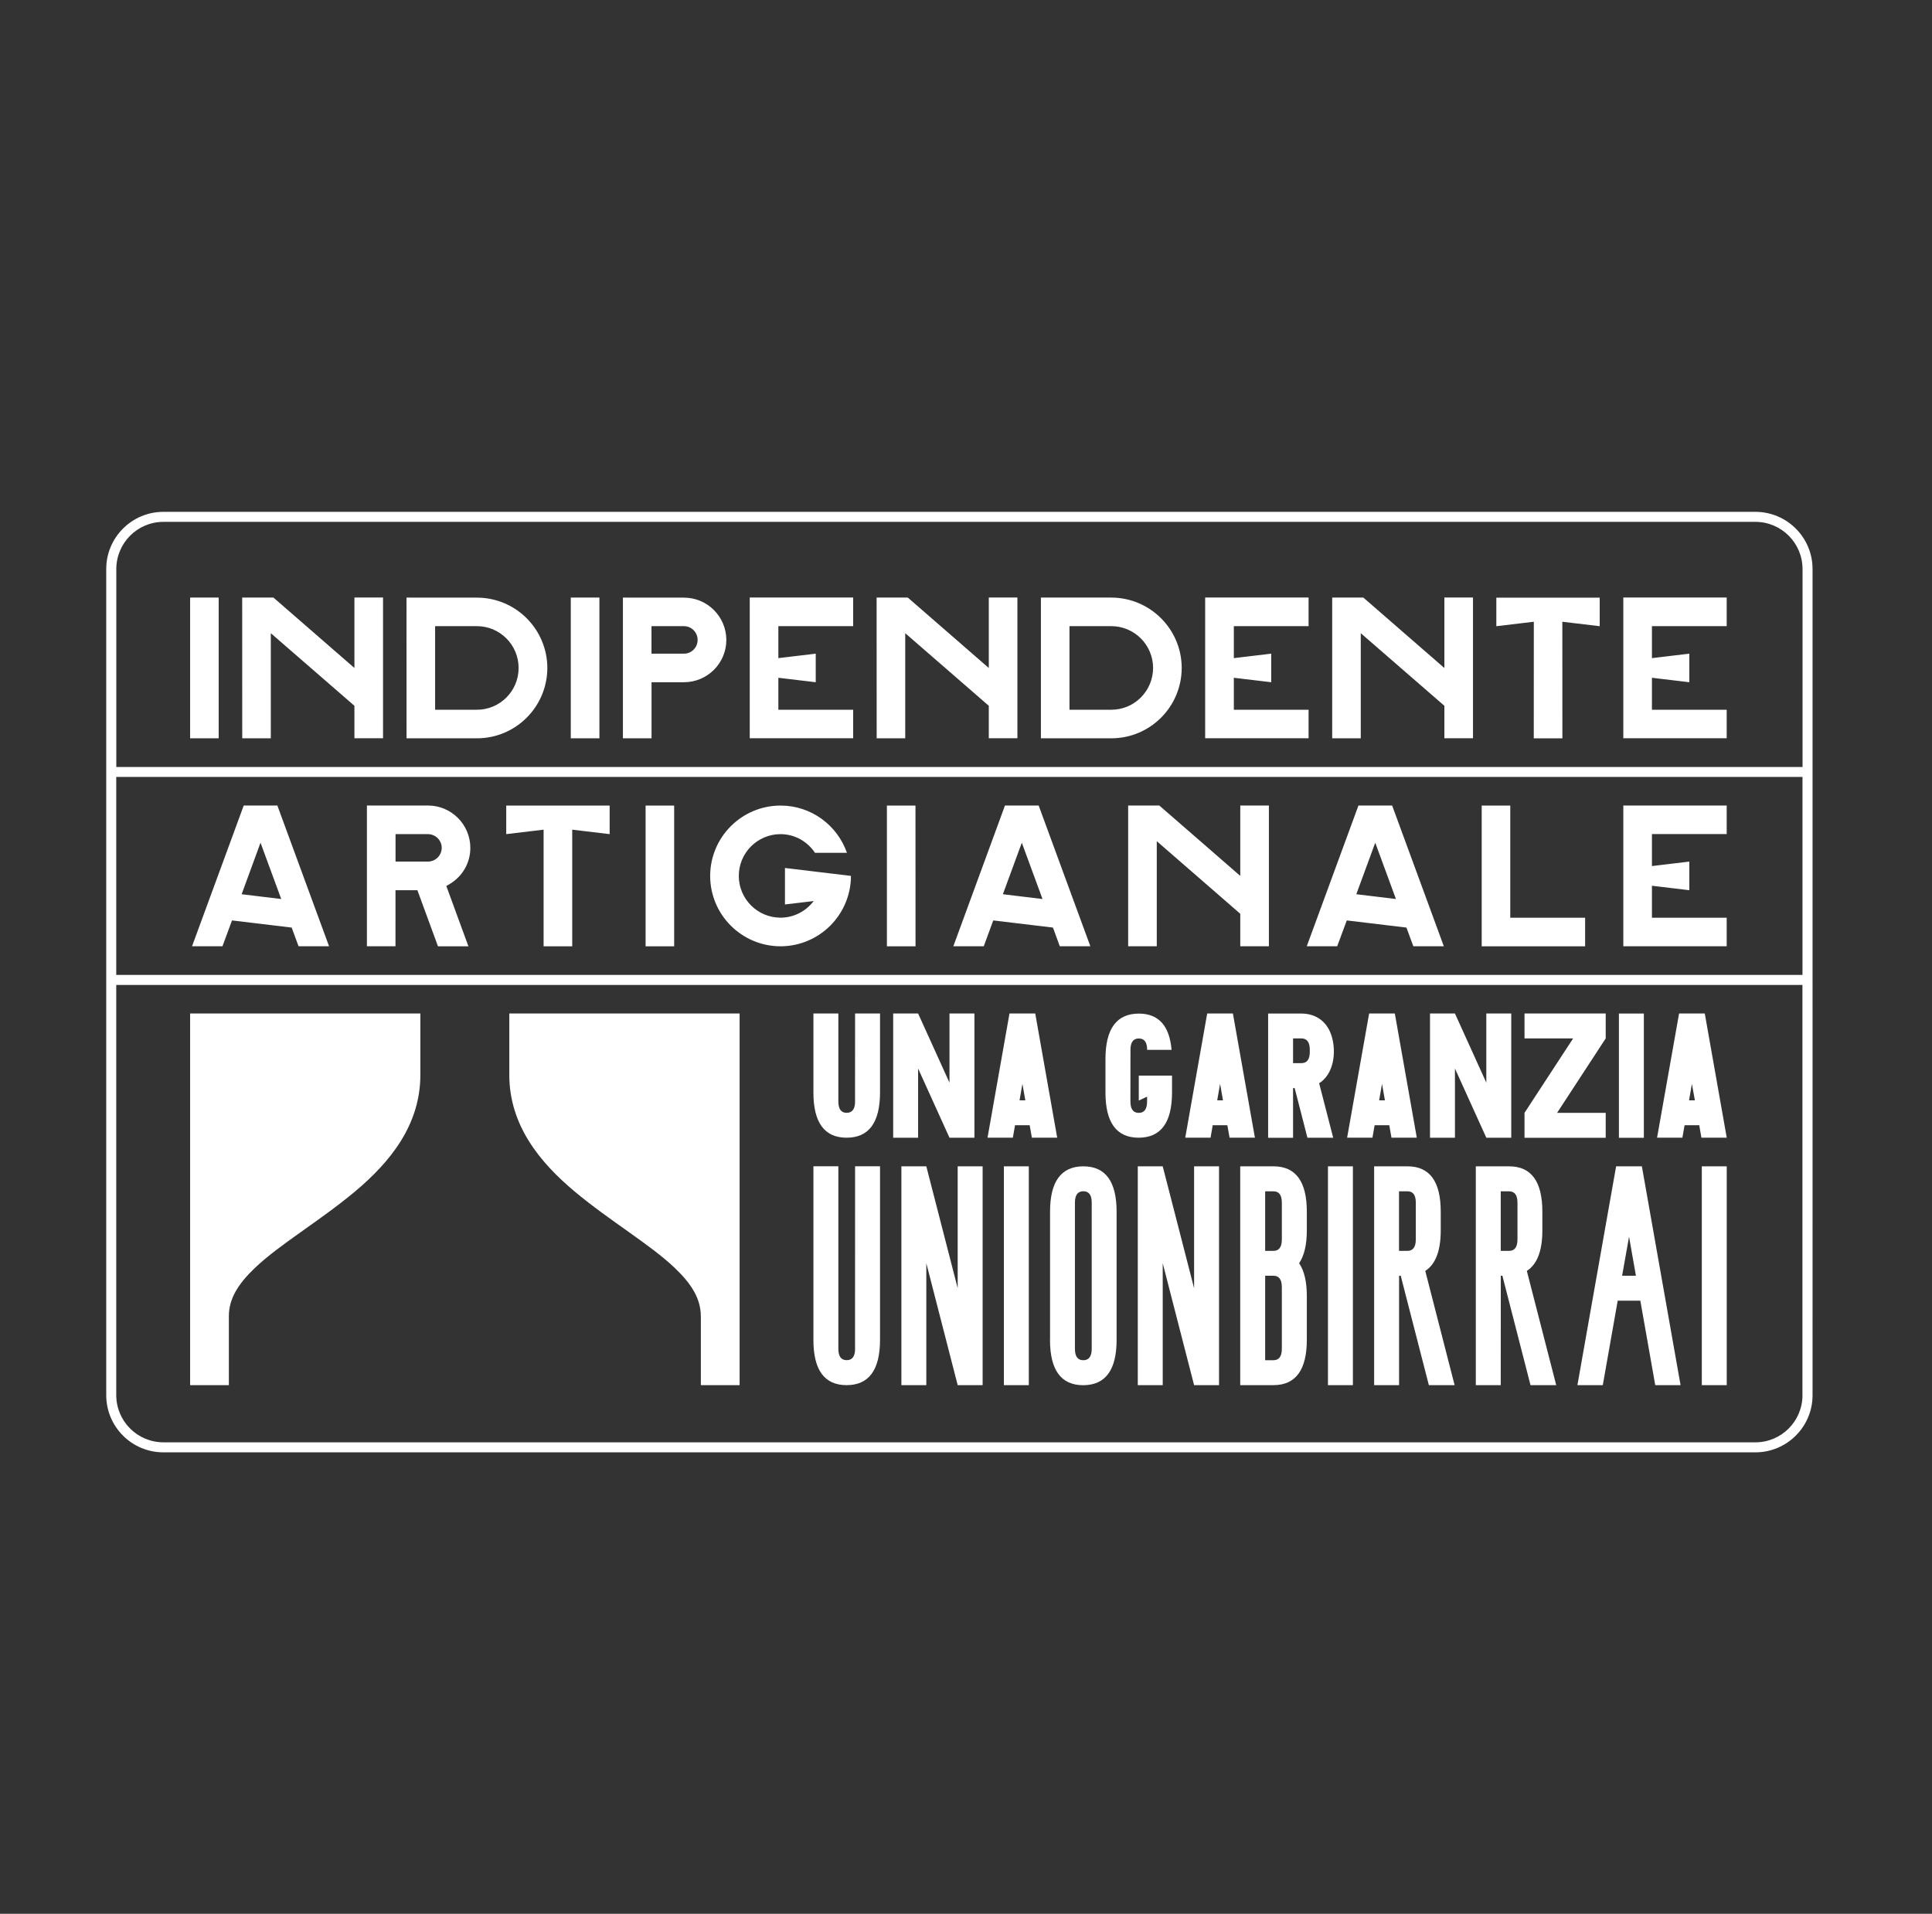 <?xml version="1.0" encoding="utf-8"?>
<!-- Generator: Adobe Illustrator 24.3.0, SVG Export Plug-In . SVG Version: 6.00 Build 0)  -->
<svg version="1.1" id="Livello_1" xmlns="http://www.w3.org/2000/svg" xmlns:xlink="http://www.w3.org/1999/xlink" x="0px" y="0px"
	 viewBox="0 0 351 347.73" style="enable-background:new 0 0 351 347.73;" xml:space="preserve">
<rect x="0" y="0" width="351" height="347.73" fill="#333333" stroke="none"/>
<style type="text/css">
	.st0{fill:#FFFFFF;}
</style>
<path class="st0" d="M41.58,239.1L41.58,239.1c0.01-3.13,1.69-5.81,4.69-8.68c4.47-4.29,11.79-8.54,18.21-13.91
	c6.39-5.35,11.91-12.12,11.89-21.24v-11.12H34.54v67.53h7.04V239.1z M104.42,216.51c6.42,5.37,13.74,9.62,18.21,13.91
	c3,2.87,4.68,5.55,4.69,8.68h0.01v12.58h7.04v-67.53H92.53v11.12C92.51,204.39,98.02,211.16,104.42,216.51 M64.39,121.37
	l-14.71-12.79H44l0.01,25.57h5.19v-19.1l15.19,13.19v5.9h5.2v-25.57h-5.2V121.37z M124.26,108.59L124.26,108.59l-11.09-0.01v25.57
	h5.2v-10.19h5.9c4.25-0.01,7.69-3.45,7.69-7.69C131.94,112.03,128.51,108.59,124.26,108.59 M124.26,118.77h-5.9v-5h5.9
	c1.37,0.01,2.48,1.12,2.48,2.5C126.74,117.66,125.63,118.77,124.26,118.77 M201.9,108.58h-12.79v25.57h12.79
	c7.06-0.01,12.77-5.71,12.79-12.79C214.67,114.31,208.96,108.6,201.9,108.58 M201.9,128.96h-7.6v-15.19h7.6
	c4.19,0.01,7.58,3.4,7.59,7.59C209.48,125.56,206.09,128.96,201.9,128.96 M34.54,134.15h5.19v-25.57h-5.19V134.15z M103.7,134.15
	h5.2v-25.57h-5.2V134.15z M86.64,108.59l-12.79-0.01l0.01,25.57h12.79c7.06-0.01,12.77-5.72,12.79-12.78
	C99.42,114.31,93.7,108.59,86.64,108.59 M86.64,128.96h-7.59v-15.19h7.59c4.19,0.01,7.58,3.4,7.58,7.6
	C94.22,125.56,90.83,128.96,86.64,128.96 M141.41,123.15l6.79,0.81v-5.19l-6.79,0.81v-5.81H155v-5.2h-18.79v25.57h18.79v-5.18
	h-13.59V123.15z M271.87,113.78l6.79-0.81l-0.01,21.19h5.2l-0.01-21.19l6.79,0.81v-5.19h-18.78V113.78z M300.12,123.15l6.79,0.81
	v-5.19l-6.79,0.81v-5.81h13.58v-5.2h-18.78v25.57h18.78v-5.18h-13.58V123.15z M224.16,123.15l6.79,0.81v-5.19l-6.79,0.81v-5.81
	h13.58v-5.2h-18.79v25.57h18.79v-5.18h-13.58V123.15z M262.4,121.37l-14.71-12.79h-5.66v25.57h5.19v-19.1l15.19,13.19v5.9h5.2
	v-25.57h-5.2V121.37z M179.64,121.37l-14.71-12.79h-5.67l0.01,25.57h5.19v-19.1l15.18,13.19v5.9h5.2v-25.57h-5.2V121.37z
	 M287.97,166.75h-13.59v-20.38h-5.19v25.57h18.79V166.75z M122.48,146.37h-5.19v25.57h5.19V146.37z M98.76,171.94h5.2v-21.19
	l6.8,0.81v-5.19H91.97v5.19l6.79-0.81V171.94z M141.81,171.94c7.06-0.02,12.77-5.73,12.79-12.79l-11.99-1.44v6.63l5.22-0.62
	c-1.39,1.82-3.56,3.01-6.01,3.02h-0.01c-4.2-0.01-7.58-3.4-7.59-7.59c0.01-4.19,3.39-7.58,7.59-7.59c2.62,0.01,4.9,1.36,6.25,3.39
	h5.81c-1.75-4.99-6.47-8.58-12.06-8.58c-7.07,0.01-12.78,5.73-12.79,12.79C129.03,166.21,134.74,171.93,141.81,171.94
	 M210.16,171.94v-19.1l15.17,13.19v5.9h5.2v-25.57h-5.2v12.79l-14.71-12.79h-5.66v25.57H210.16z M313.7,166.75h-13.58v-5.81
	l6.79,0.81v-5.2l-6.79,0.81v-5.81h13.58v-5.19h-18.78v25.57h18.78V166.75z M166.32,146.37h-5.19v25.57h5.2L166.32,146.37z
	 M42.15,167.24l10.84,1.3l1.25,3.39h5.54l-9.39-25.57h-6.11l-9.39,25.57h5.53L42.15,167.24z M47.33,153.12l3.76,10.23l-7.19-0.87
	L47.33,153.12z M180.45,167.24l10.85,1.3l1.24,3.39h5.55l-9.39-25.57h-6.12l-9.38,25.57h5.53L180.45,167.24z M185.64,153.12
	l3.76,10.23l-7.2-0.87L185.64,153.12z M71.85,161.75h3.98l3.74,10.19h5.53l-4.01-10.95l0.57-0.34c2.28-1.34,3.79-3.78,3.79-6.59
	c-0.01-4.25-3.44-7.69-7.69-7.7H66.66v25.57h5.19V161.75z M71.85,151.56h5.9c1.38,0.01,2.5,1.12,2.5,2.5
	c-0.01,1.37-1.12,2.48-2.5,2.49h-5.89V151.56z M244.68,167.24l10.84,1.3l1.25,3.39h5.54l-9.39-25.57h-6.12l-9.39,25.57h5.53
	L244.68,167.24z M249.85,153.12l3.76,10.23l-7.2-0.87L249.85,153.12z M318.91,93H29.69c-5.73,0-10.39,4.65-10.39,10.39V253.5
	c0,5.74,4.65,10.39,10.39,10.39h289.22c5.73,0,10.39-4.65,10.39-10.39V103.39C329.3,97.65,324.64,93,318.91,93 M327.47,253.5
	c-0.01,4.74-3.83,8.57-8.56,8.57H29.69c-4.73-0.01-8.56-3.83-8.57-8.57v-74.54h306.34V253.5z M327.47,177.14H21.12v-35.97h306.35
	V177.14z M327.47,139.36H21.13v-35.97c0.01-4.73,3.83-8.57,8.57-8.57h289.22c4.73,0.01,8.55,3.84,8.56,8.57V139.36z M298.65,184.16
	h-4.53v22.57h4.53V184.16z M216.94,234.07l-5.7-22.15h-4.53v39.76h4.53v-22.16l5.7,22.16h4.53v-39.76h-4.53V234.07z M182.38,251.68
	h4.53v-39.76h-4.53V251.68z M306.05,204.45h2.66l0.4,2.27h4.6l-3.99-22.57h-4.67l-4,22.57h4.6L306.05,204.45z M307.38,196.94
	l0.54,2.99h-1.06L307.38,196.94z M309.18,251.68h4.53v-39.76h-4.53V251.68z M280.21,223.56v-3.41c0-5.48-2.01-8.23-6.04-8.23h-6.05
	v39.76h4.53l0.01-19.88h0.29l5.11,19.88h4.67l-5.34-20.76C279.25,229.74,280.21,227.3,280.21,223.56 M275.69,225.2
	c0,1.38-0.51,2.08-1.53,2.08h-1.51v-10.82h1.51c1.01,0,1.53,0.68,1.53,2.07V225.2z M241.26,251.68h4.53v-39.76h-4.53V251.68z
	 M231.37,211.92h-6.05v39.76h6.04c4.04-0.01,6.06-2.77,6.06-8.24v-7.94c0-2.62-0.47-4.61-1.4-5.97c0.92-1.37,1.4-3.35,1.4-5.97
	v-3.41C237.42,214.67,235.4,211.92,231.37,211.92 M232.88,245.08c0,1.37-0.51,2.07-1.52,2.07h-1.51V231.8h1.51
	c1.01,0,1.52,0.69,1.52,2.07V245.08z M232.88,225.2c0,1.38-0.5,2.08-1.52,2.08h-1.51v-10.82h1.51c1.01,0,1.52,0.68,1.52,2.07V225.2z
	 M291.19,251.68l2.71-15.35h4.11l2.71,15.35h4.6l-7.03-39.76h-4.68l-7.03,39.76H291.19z M295.96,224.71l1.25,7.09h-2.51
	L295.96,224.71z M173.99,234.07l-5.7-22.15h-4.53v39.76h4.53v-22.16l5.7,22.16h4.53v-39.76h-4.53V234.07z M166.8,194.15l5.7,12.57
	h4.53v-22.57h-4.53v12.57l-5.7-12.57h-4.53v22.57h4.53V194.15z M184.41,204.45h2.66l0.4,2.27h4.6l-3.99-22.57h-4.68l-3.99,22.57h4.6
	L184.41,204.45z M185.75,196.94l0.53,2.99h-1.05L185.75,196.94z M153.82,251.68c4.04-0.01,6.06-2.77,6.06-8.24v-31.53h-4.53
	l-0.01,33.16h0.01c0,1.37-0.51,2.07-1.52,2.07c-1.02,0-1.52-0.69-1.52-2.07v-33.16h-4.53v31.53
	C147.77,248.94,149.79,251.68,153.82,251.68 M291.72,202.2h-8.83l8.83-13.52v-4.53h-14.75v4.53h8.83l-8.83,13.52v4.53h14.75V202.2z
	 M153.82,206.72c4.04-0.01,6.06-2.76,6.06-8.24v-14.33h-4.53l-0.01,15.97h0.01c0,1.38-0.51,2.07-1.52,2.08
	c-1.02,0-1.52-0.69-1.52-2.08v-15.97h-4.53v14.33C147.77,203.98,149.79,206.72,153.82,206.72 M190.76,243.45
	c0,5.49,2.01,8.24,6.04,8.24c4.04-0.01,6.06-2.77,6.06-8.24v-23.3c0-5.48-2.02-8.23-6.04-8.23c-4.03,0.01-6.05,2.75-6.05,8.23
	V243.45z M195.29,218.52c0-1.38,0.51-2.07,1.53-2.07c1.01,0,1.52,0.68,1.52,2.07v26.56c0,1.37-0.51,2.07-1.53,2.07
	s-1.52-0.69-1.52-2.07V218.52L195.29,218.52z M249.65,211.92v39.76h4.53V231.8h0.3l5.11,19.88h4.68l-5.33-20.76
	c1.86-1.19,2.81-3.63,2.81-7.36v-3.41c0-5.48-2.01-8.23-6.04-8.23H249.65z M257.22,218.52v6.68c0,1.38-0.51,2.08-1.52,2.08h-1.53
	v-10.82h1.53C256.71,216.45,257.22,217.13,257.22,218.52 M249.74,204.45h2.66l0.4,2.27h4.6l-3.99-22.57h-4.67l-4,22.57h4.6
	L249.74,204.45z M251.08,196.94l0.53,2.99h-1.05L251.08,196.94z M264.33,194.15l5.7,12.57h4.53v-22.57h-4.53v12.57l-5.7-12.57h-4.53
	v22.57h4.53V194.15z M220.32,204.45h2.66l0.41,2.27h4.6l-4-22.57h-4.67l-3.99,22.57h4.6L220.32,204.45z M221.66,196.94l0.53,2.99
	h-1.05L221.66,196.94z M234.92,197.7h0.29l2.32,9.02h4.68l-2.55-9.89c2.69-1.73,3.12-5.62,2.31-8.44c-0.76-2.64-2.76-4.23-5.54-4.23
	h-6.04v22.57h4.53V197.7z M234.92,188.68h1.52c1.01,0,1.52,0.69,1.52,2.07v0.36c0,1.38-0.51,2.06-1.52,2.06h-1.52V188.68z
	 M206.88,206.72c4.03-0.01,6.05-2.76,6.05-8.24v-3.04h-6.04v4.53c0,0,0.73-0.35,1.51-0.71v0.87c0,1.38-0.5,2.07-1.51,2.08
	c-1.01,0-1.52-0.69-1.52-2.08l0.01-9.37c0-1.38,0.5-2.07,1.52-2.07c1.01,0,1.51,0.69,1.51,2.07h4.44c-0.38-4.38-2.35-6.59-5.95-6.59
	c-4.03,0.01-6.06,2.75-6.06,8.23v6.1C200.83,203.98,202.85,206.72,206.88,206.72"/>
</svg>
